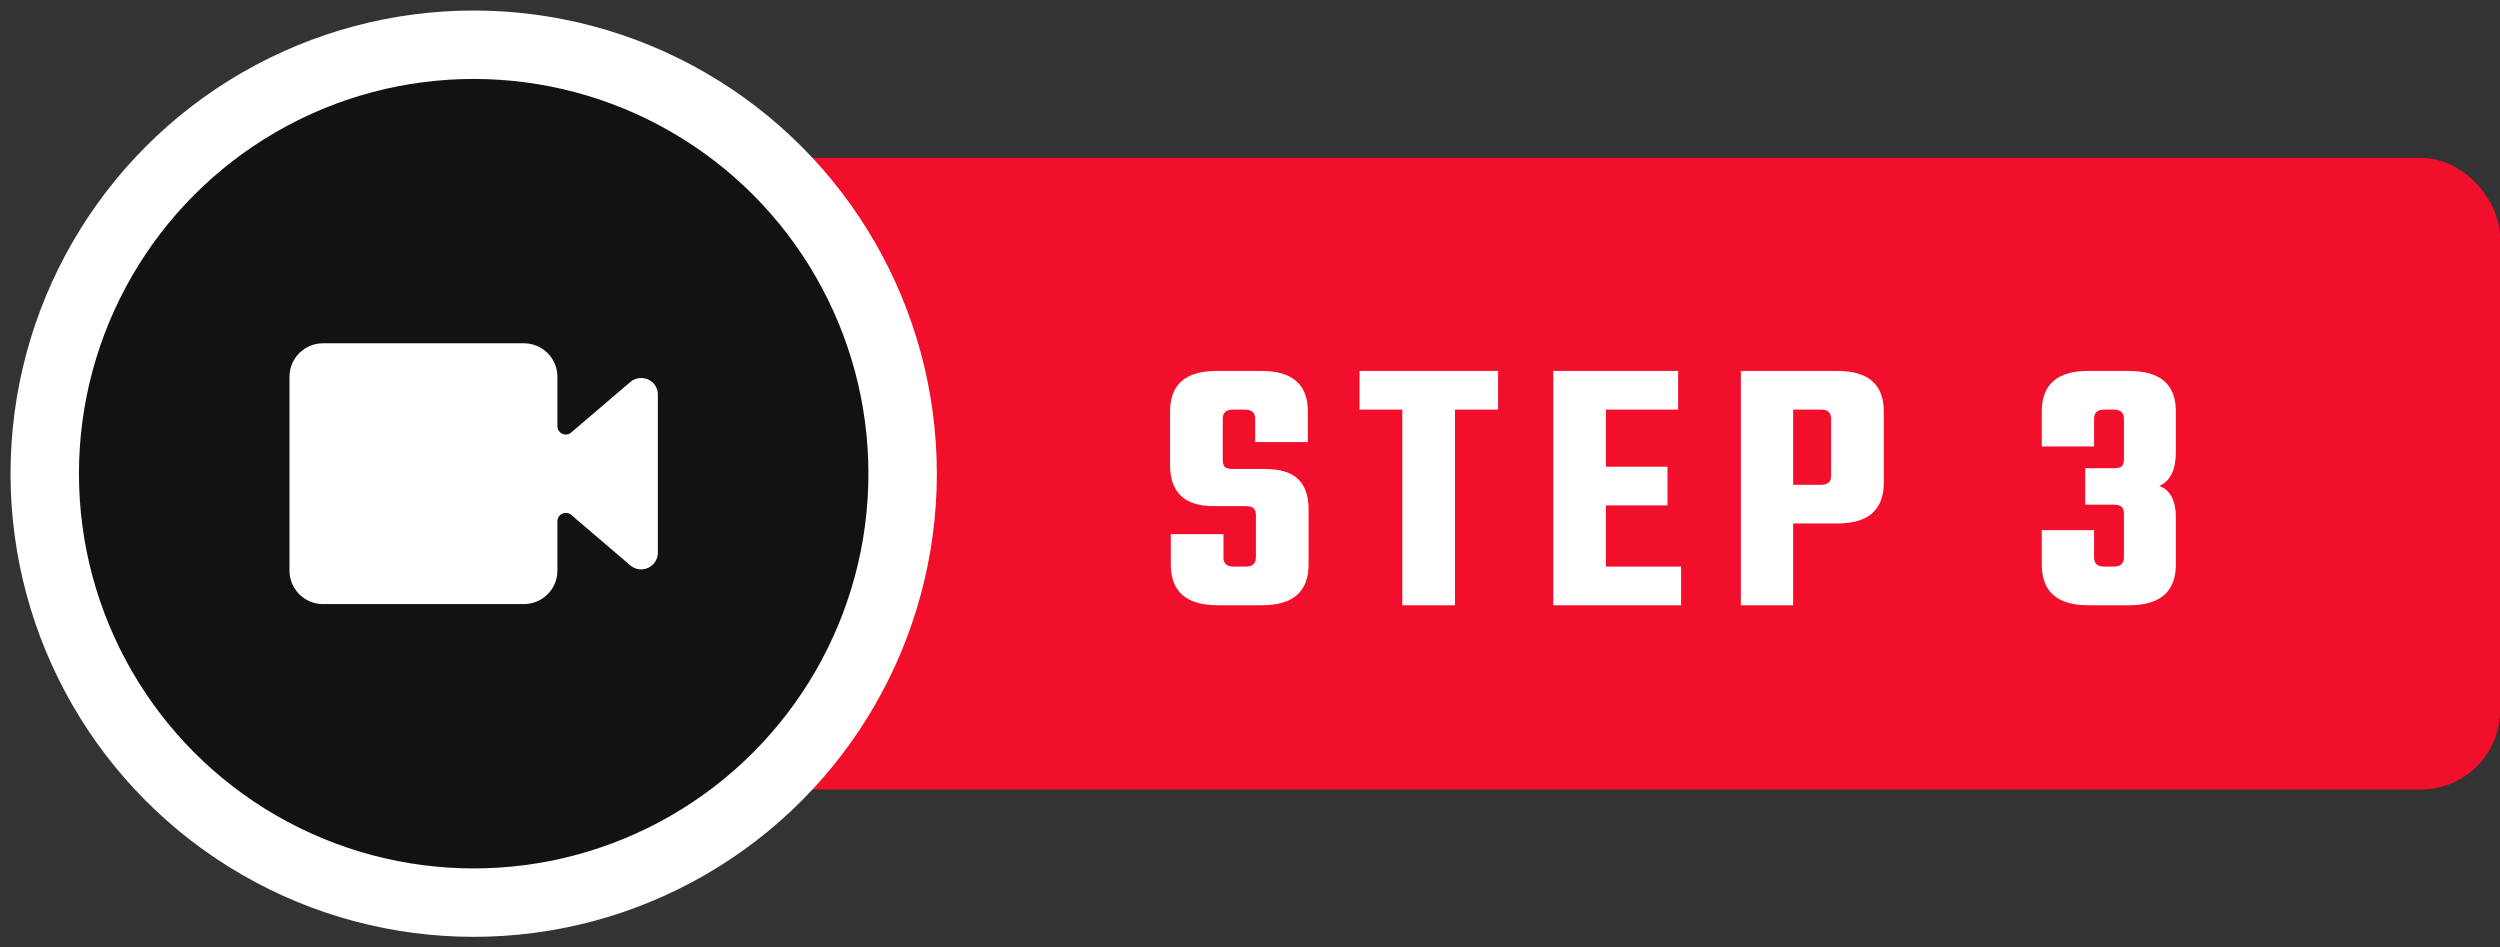 <?xml version="1.0" encoding="UTF-8"?> <svg xmlns="http://www.w3.org/2000/svg" width="95" height="36" viewBox="0 0 95 36" fill="none"><rect x="0" y="0" width="95" height="36" fill="#333333" stroke="none"/><rect x="20" y="6" width="75" height="24" rx="3" fill="#F10F2C"></rect><path d="M47.724 21.18V19.57C47.724 19.449 47.696 19.365 47.64 19.318C47.584 19.262 47.486 19.234 47.346 19.234H46.114C45.013 19.234 44.462 18.711 44.462 17.666V15.636C44.462 14.609 45.05 14.096 46.226 14.096H47.934C49.11 14.096 49.698 14.609 49.698 15.636V16.798H47.696V15.916C47.696 15.683 47.57 15.566 47.318 15.566H46.842C46.59 15.566 46.464 15.683 46.464 15.916V17.484C46.464 17.605 46.492 17.694 46.548 17.75C46.604 17.797 46.702 17.82 46.842 17.82H48.046C48.643 17.82 49.073 17.951 49.334 18.212C49.595 18.464 49.726 18.842 49.726 19.346V21.446C49.726 22.482 49.138 23 47.962 23H46.268C45.083 23 44.49 22.482 44.49 21.446V20.298H46.492V21.18C46.492 21.413 46.618 21.53 46.87 21.53H47.346C47.598 21.53 47.724 21.413 47.724 21.18ZM56.927 14.096V15.566H55.289V23H53.287V15.566H51.663V14.096H56.927ZM61.026 21.53H63.882V23H59.024V14.096H63.77V15.566H61.026V17.736H63.364V19.206H61.026V21.53ZM66.152 14.096H69.82C70.996 14.096 71.584 14.609 71.584 15.636V18.338C71.584 19.374 70.996 19.892 69.82 19.892H68.14V23H66.152V14.096ZM69.582 18.072V15.916C69.582 15.683 69.461 15.566 69.218 15.566H68.14V18.422H69.218C69.461 18.422 69.582 18.305 69.582 18.072ZM79.575 15.916V16.966H77.587V15.636C77.587 14.609 78.175 14.096 79.351 14.096H80.905C82.09 14.096 82.683 14.609 82.683 15.636V17.162C82.683 17.853 82.473 18.287 82.053 18.464C82.473 18.623 82.683 19.024 82.683 19.668V21.446C82.683 22.482 82.09 23 80.905 23H79.351C78.175 23 77.587 22.482 77.587 21.446V20.144H79.575V21.18C79.575 21.413 79.701 21.53 79.953 21.53H80.331C80.583 21.53 80.709 21.413 80.709 21.18V19.528C80.709 19.397 80.681 19.309 80.625 19.262C80.569 19.206 80.471 19.178 80.331 19.178H79.239V17.792H80.331C80.471 17.792 80.569 17.769 80.625 17.722C80.681 17.666 80.709 17.577 80.709 17.456V15.916C80.709 15.683 80.583 15.566 80.331 15.566H79.953C79.701 15.566 79.575 15.683 79.575 15.916Z" fill="white"></path><circle cx="18" cy="18" r="16.3" fill="#121212" stroke="white" stroke-width="2.6"></circle><path d="M21.691 19.552C21.644 19.517 21.587 19.496 21.529 19.491C21.47 19.485 21.411 19.497 21.358 19.523C21.305 19.549 21.261 19.59 21.23 19.64C21.199 19.69 21.182 19.748 21.182 19.807V21.682C21.182 22.02 21.048 22.343 20.809 22.582C20.57 22.821 20.247 22.955 19.909 22.955H12.273C11.935 22.955 11.612 22.821 11.373 22.582C11.134 22.343 11 22.02 11 21.682V14.318C11 13.98 11.134 13.657 11.373 13.418C11.612 13.179 11.935 13.045 12.273 13.045H19.909C20.247 13.045 20.57 13.179 20.809 13.418C21.048 13.657 21.182 13.98 21.182 14.318V16.193C21.182 16.252 21.198 16.31 21.229 16.361C21.26 16.411 21.305 16.452 21.358 16.478C21.41 16.505 21.47 16.516 21.529 16.511C21.587 16.505 21.644 16.484 21.691 16.448L23.982 14.491C24.099 14.405 24.241 14.36 24.386 14.364C24.532 14.369 24.671 14.422 24.782 14.516C24.853 14.578 24.909 14.655 24.947 14.742C24.984 14.828 25.002 14.922 24.999 15.016V21C24.999 21.118 24.966 21.234 24.904 21.335C24.842 21.435 24.753 21.517 24.647 21.569C24.542 21.622 24.423 21.645 24.306 21.634C24.188 21.623 24.076 21.58 23.981 21.509L21.691 19.552Z" fill="white"></path></svg> 